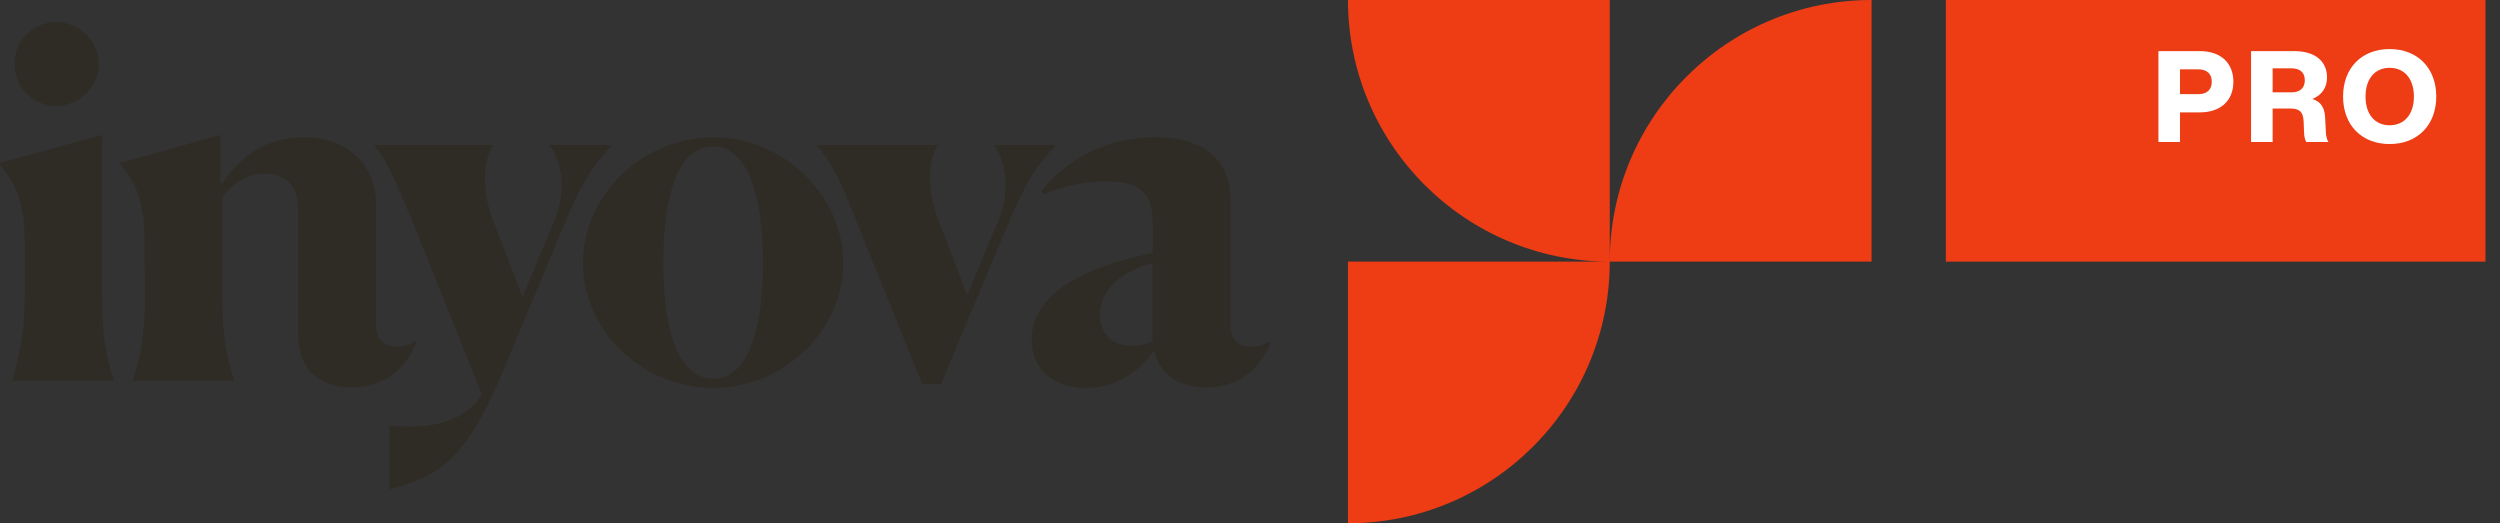 <svg width="172" height="36" xmlns="http://www.w3.org/2000/svg">
    <rect width="100%" height="100%" fill="#333333" stroke="none"/>
    <g fill-rule="nonzero" fill="none">
        <path fill="#EE3C15" d="M171 0h-37.125v18H171z"/>
        <path d="M.865 26.12c.433-1.63.832-3.028.832-5.79v-3.727c0-2.43-.499-3.827-1.697-5.258v-.134l7.022-1.93V20.33c0 2.729.266 4.193.799 5.79v.067H.865v-.067ZM3.86 7.284C2.263 7.284.998 5.987.998 4.39A2.862 2.862 0 0 1 3.86 1.527c1.598 0 2.929 1.298 2.929 2.862 0 1.598-1.331 2.895-2.929 2.895ZM26.796 29.282c1.797.166 4.959.2 6.356-2.163l-4.858-12.08c-1.332-3.195-1.797-4.16-2.53-4.992V9.98h8.154v.067c-.6.765-.865 2.962.033 5.191l1.997 5.192 2.196-5.258c.965-2.396.333-4.36-.333-5.125V9.98h4.26v.067c-1.131 1.231-1.963 2.296-3.095 5.025L34.484 25.82c-2.663 6.29-4.626 6.989-7.688 7.854v-4.393ZM40.11 18.1c0-4.626 4.06-8.652 8.953-8.652 4.892 0 8.952 4.027 8.952 8.652 0 4.626-4.06 8.586-8.952 8.586s-8.952-3.96-8.952-8.586Zm12.38 0c0-4.725-1.064-8.02-3.427-8.02-2.396 0-3.428 3.295-3.428 8.02 0 4.692 1.065 7.954 3.428 7.954s3.428-3.261 3.428-7.954ZM58.851 15.039c-1.131-2.896-1.764-4.027-2.629-4.992V9.98h8.287v.067c-.6.765-.8 2.895 0 4.958l2.03 5.292 2.096-4.992c1.065-2.496.333-4.56-.2-5.258V9.98h4.16v.067c-1.13 1.231-1.93 2.263-3.094 5.025L64.74 26.42h-1.297L58.85 15.039ZM79.404 24.09c-.931 1.365-2.529 2.596-4.659 2.596-2.03 0-3.76-1.031-3.76-3.328 0-3.594 4.559-5.158 8.32-5.957v-2.063c0-1.963-.799-2.862-3.195-2.862-1.298 0-2.829.266-4.326.899l-.134-.233c1.598-1.964 4.194-3.694 7.821-3.694 3.594 0 5.191 1.73 5.191 4.36v8.552c0 .799.367 1.498 1.432 1.498.366 0 .832-.1 1.264-.4l.067.133c-.466 1.098-1.63 3.062-4.46 3.062-2.03 0-3.26-1.065-3.56-2.563Zm-.1-.632V18.1c-2.362.633-3.627 1.964-3.627 3.528 0 1.298.766 2.163 2.23 2.163.532 0 .998-.1 1.398-.333Z" fill="#2F2C26"/>
        <path d="M28.575 23.458c-.433.3-.899.4-1.265.4-1.065 0-1.431-.7-1.431-1.498v-8.287c0-2.828-2.063-4.625-4.992-4.625-2.962 0-4.692 1.763-5.59 3.194l-.134-.033V9.281l-6.889 1.93v.067c1.198 1.431 1.664 2.795 1.664 5.291l.034 3.76c0 2.796-.3 4.194-.832 5.791v.067h6.955v-.067c-.533-1.63-.799-3.028-.799-5.79v-6.756c.632-.898 1.697-1.63 2.929-1.63 1.597 0 2.296 1.031 2.296 2.462v8.584c0 .29.05.86.1 1.1.3 1.498 1.53 2.563 3.56 2.563 2.83 0 3.994-1.964 4.46-3.062l-.066-.133Z" fill="#2F2C26"/>
        <path d="M110.752 17.977V0H92.74c0 9.931 8.065 17.994 18.001 18H92.739v18c9.941 0 18.012-8.065 18.012-18h18.013V0c-9.934 0-18 8.053-18.012 17.977Z" fill="#EE3C15"/>
        <path d="M153.656 5.623c0 1.265-.835 2.109-2.31 2.109h-1.362v2.037H148.5V3.516h2.846c1.475 0 2.31.843 2.31 2.107Zm-1.485 0c0-.553-.351-.852-.922-.852h-1.265v1.705h1.265c.571 0 .922-.29.922-.853ZM160.196 9.77h-1.529c-.096-.177-.14-.396-.149-.686l-.026-.702c-.027-.756-.36-.914-.922-.914h-1.213v2.301h-1.484V3.516h2.96c1.572 0 2.266.799 2.266 1.809 0 .659-.325 1.212-1.01 1.484.72.237.861.747.887 1.406l.044.878c.009.263.07.51.176.676Zm-2.53-3.417c.571 0 .905-.29.905-.835 0-.536-.334-.817-.931-.817h-1.283v1.652h1.309ZM161.203 6.642c0-1.976 1.291-3.267 3.206-3.267 1.905 0 3.205 1.291 3.205 3.267 0 1.977-1.3 3.268-3.205 3.268-1.915 0-3.206-1.291-3.206-3.268Zm4.874 0c0-1.238-.667-1.976-1.668-1.976-1.002 0-1.66.738-1.66 1.976 0 1.239.658 1.977 1.66 1.977 1.001 0 1.668-.738 1.668-1.977Z" fill="#FFF"/>
    </g>
</svg>
